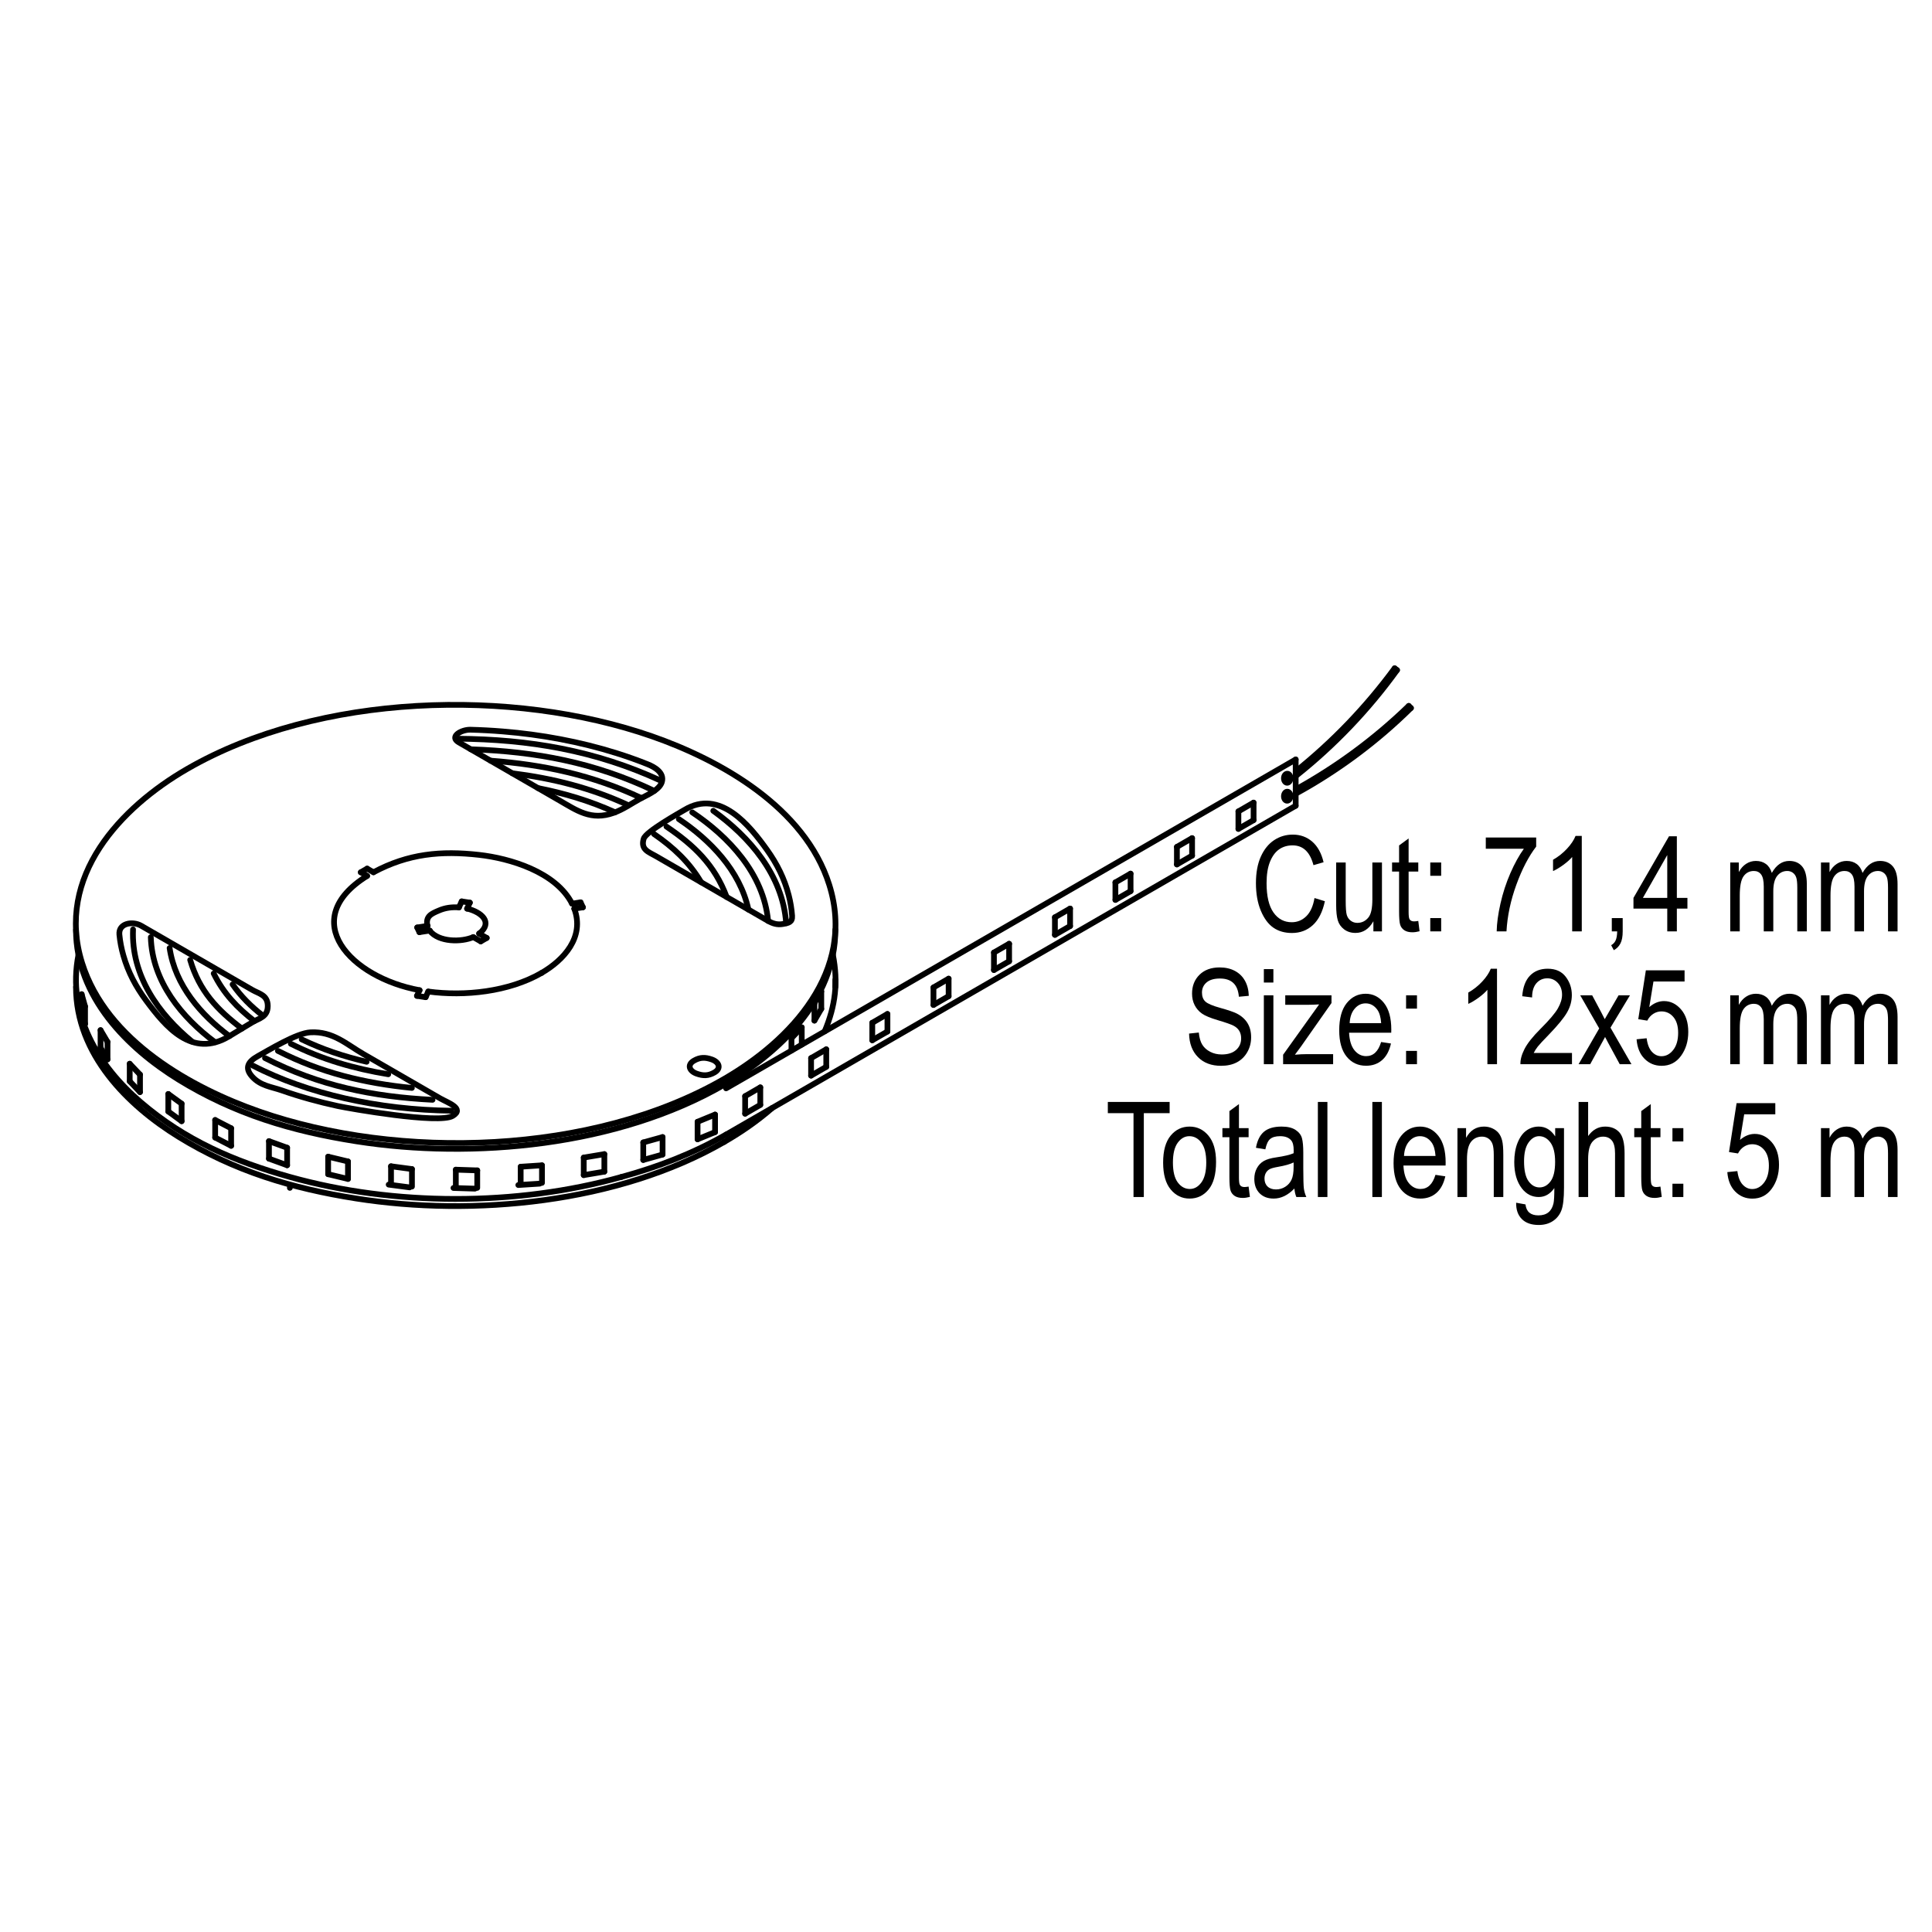 <?xml version="1.0" encoding="utf-8"?>
<!-- Generator: Adobe Illustrator 15.1.0, SVG Export Plug-In . SVG Version: 6.00 Build 0)  -->
<!DOCTYPE svg PUBLIC "-//W3C//DTD SVG 1.1//EN" "http://www.w3.org/Graphics/SVG/1.1/DTD/svg11.dtd">
<svg version="1.1" id="Livello_1" xmlns="http://www.w3.org/2000/svg" xmlns:xlink="http://www.w3.org/1999/xlink" x="0px" y="0px"
	 width="800px" height="800px" viewBox="0 0 800 800" enable-background="new 0 0 800 800" xml:space="preserve">
<line fill="none" stroke="#000000" stroke-width="2.375" stroke-linecap="round" stroke-linejoin="round" stroke-miterlimit="10" x1="191.185" y1="373.25" x2="190.026" y2="375.742"/>
<line fill="none" stroke="#000000" stroke-width="2.375" stroke-linecap="round" stroke-linejoin="round" stroke-miterlimit="10" x1="193.393" y1="376.274" x2="194.554" y2="373.768"/>
<line fill="none" stroke="#000000" stroke-width="2.375" stroke-linecap="round" stroke-linejoin="round" stroke-miterlimit="10" x1="177.086" y1="383.377" x2="172.753" y2="384.054"/>
<path fill="none" stroke="#000000" stroke-width="2.375" stroke-linecap="round" stroke-linejoin="round" stroke-miterlimit="10" d="
	M190.042,375.732c-2.959-0.188-5.628,0.131-8.375,1.325c-3.027,1.297-5.536,2.33-4.683,6.348"/>
<line fill="none" stroke="#000000" stroke-width="2.375" stroke-linecap="round" stroke-linejoin="round" stroke-miterlimit="10" x1="173.661" y1="385.991" x2="177.993" y2="385.327"/>
<line fill="none" stroke="#000000" stroke-width="2.375" stroke-linecap="round" stroke-linejoin="round" stroke-miterlimit="10" x1="172.756" y1="384.054" x2="173.658" y2="385.991"/>
<path fill="none" stroke="#000000" stroke-width="2.375" stroke-linecap="round" stroke-linejoin="round" stroke-miterlimit="10" d="
	M309.913,376.646c-3.515-16.225-15.976-28.857-28.815-37.466"/>
<line fill="none" stroke="#000000" stroke-width="2.375" stroke-linecap="round" stroke-linejoin="round" stroke-miterlimit="10" x1="201.537" y1="388.388" x2="198.369" y2="386.56"/>
<path fill="none" stroke="#000000" stroke-width="2.375" stroke-linecap="round" stroke-linejoin="round" stroke-miterlimit="10" d="
	M198.432,386.585c5.854-4.66,0.944-8.912-5.012-10.363"/>
<path fill="none" stroke="#000000" stroke-width="2.375" stroke-linecap="round" stroke-linejoin="round" stroke-miterlimit="10" d="
	M31.466,384.996c0,27.853,21.465,49.082,42.401,62.007c23.15,14.289,47.14,21.434,73.629,25.58
	c48.446,7.598,108.347,2.004,152.355-23.404"/>
<line fill="none" stroke="#000000" stroke-width="2.375" stroke-linecap="round" stroke-linejoin="round" stroke-miterlimit="10" x1="177.326" y1="410.578" x2="176.246" y2="412.912"/>
<line fill="none" stroke="#000000" stroke-width="2.375" stroke-linecap="round" stroke-linejoin="round" stroke-miterlimit="10" x1="172.655" y1="412.367" x2="173.742" y2="410.021"/>
<path fill="none" stroke="#000000" stroke-width="2.375" stroke-linecap="round" stroke-linejoin="round" stroke-miterlimit="10" d="
	M173.742,410.021c-28.547-5.184-50.953-29.123-21.72-47.321"/>
<line fill="none" stroke="#000000" stroke-width="2.375" stroke-linecap="round" stroke-linejoin="round" stroke-miterlimit="10" x1="149.398" y1="361.189" x2="152.022" y2="359.678"/>
<line fill="none" stroke="#000000" stroke-width="2.375" stroke-linecap="round" stroke-linejoin="round" stroke-miterlimit="10" x1="236.872" y1="374.18" x2="240.406" y2="373.636"/>
<line fill="none" stroke="#000000" stroke-width="2.375" stroke-linecap="round" stroke-linejoin="round" stroke-miterlimit="10" x1="241.375" y1="375.702" x2="237.794" y2="376.247"/>
<path fill="none" stroke="#000000" stroke-width="2.375" stroke-linecap="round" stroke-linejoin="round" stroke-miterlimit="10" d="
	M58.433,383.313c-3.502-2.002-9.441-1.074-8.995,3.684c0.285,2.944,0.829,5.807,1.652,8.656c1.967,6.919,5.136,12.859,9.391,18.609
	c8.078,10.885,19.022,24.137,34.422,14.832c3.182-1.922,6.365-3.844,9.547-5.771c2.847-1.713,6.428-2.168,6.422-6.768
	c-0.012-4.572-3.561-5.008-6.447-6.68c-3.232-1.855-6.461-3.727-9.683-5.592C82.633,397.297,70.524,390.312,58.433,383.313z"/>
<path fill="none" stroke="#000000" stroke-width="2.375" stroke-linecap="round" stroke-linejoin="round" stroke-miterlimit="10" d="
	M70.236,392.563c2.266,15.443,13.068,27.81,24.763,36.464"/>
<line fill="none" stroke="#000000" stroke-width="2.375" stroke-linecap="round" stroke-linejoin="round" stroke-miterlimit="10" x1="199.071" y1="389.807" x2="201.533" y2="388.388"/>
<path fill="none" stroke="#000000" stroke-width="2.375" stroke-linecap="round" stroke-linejoin="round" stroke-miterlimit="10" d="
	M177.918,385.354c3.749,4.865,13.188,4.81,18.055,2.678"/>
<line fill="none" stroke="#000000" stroke-width="2.375" stroke-linecap="round" stroke-linejoin="round" stroke-miterlimit="10" x1="194.554" y1="373.768" x2="191.18" y2="373.25"/>
<path fill="none" stroke="#000000" stroke-width="2.375" stroke-linecap="round" stroke-linejoin="round" stroke-miterlimit="10" d="
	M265.595,330.464c-20.166-9.491-40.488-13.863-62.497-15.495"/>
<path fill="none" stroke="#000000" stroke-width="2.375" stroke-linecap="round" stroke-linejoin="round" stroke-miterlimit="10" d="
	M62.448,388.073c0.569,18.501,12.996,33.375,26.589,43.476"/>
<path fill="none" stroke="#000000" stroke-width="2.375" stroke-linecap="round" stroke-linejoin="round" stroke-miterlimit="10" d="
	M283.451,335.341c14.688-8.852,26.979,6.525,34.166,16.583c4.153,5.831,7.185,11.842,8.982,18.821
	c0.719,2.798,1.189,5.608,1.395,8.497c0.191,2.651-1.568,2.957-3.64,3.342c-2.525,0.477-4.438-0.166-6.556-1.394
	c-12.128-6.997-24.239-13.995-36.36-20.996c-3.302-1.895-6.599-3.804-9.888-5.712c-3.001-1.724-6.373-2.689-5.005-7.198
	C267.457,344.315,281.517,336.508,283.451,335.341z"/>
<path fill="none" stroke="#000000" stroke-width="2.375" stroke-linecap="round" stroke-linejoin="round" stroke-miterlimit="10" d="
	M109.733,438.119c22.293,11.479,44.688,16.029,69.373,17.285"/>
<path fill="none" stroke="#000000" stroke-width="2.375" stroke-linecap="round" stroke-linejoin="round" stroke-miterlimit="10" d="
	M300.901,371.437c-4.992-13.388-13.618-21.487-24.931-29.161"/>
<path fill="none" stroke="#000000" stroke-width="2.375" stroke-linecap="round" stroke-linejoin="round" stroke-miterlimit="10" d="
	M88.493,403.101c4.042,8.246,9.721,14.184,16.839,19.697"/>
<path fill="none" stroke="#000000" stroke-width="2.375" stroke-linecap="round" stroke-linejoin="round" stroke-miterlimit="10" d="
	M120.44,432.211c12.907,6.496,26.156,10.285,40.331,12.619"/>
<path fill="none" stroke="#000000" stroke-width="2.375" stroke-linecap="round" stroke-linejoin="round" stroke-miterlimit="10" d="
	M290.323,365.325c-4.995-8.459-11.552-14.486-19.499-19.964"/>
<path fill="none" stroke="#000000" stroke-width="2.375" stroke-linecap="round" stroke-linejoin="round" stroke-miterlimit="10" d="
	M254.708,336.363c-10.314-4.693-20.87-7.846-31.95-10.035"/>
<path fill="none" stroke="#000000" stroke-width="2.375" stroke-linecap="round" stroke-linejoin="round" stroke-miterlimit="10" d="
	M78.747,397.482c3.745,12.805,11.232,20.744,21.412,28.43"/>
<path fill="none" stroke="#000000" stroke-width="2.375" stroke-linecap="round" stroke-linejoin="round" stroke-miterlimit="10" d="
	M260.21,333.432c-15.489-7.184-31.246-11.12-48.071-13.241"/>
<path fill="none" stroke="#000000" stroke-width="2.375" stroke-linecap="round" stroke-linejoin="round" stroke-miterlimit="10" d="
	M300.64,469.812c-13.792,7.863-28.122,13.375-43.367,17.553"/>
<path fill="none" stroke="#000000" stroke-width="2.375" stroke-linecap="round" stroke-linejoin="round" stroke-miterlimit="10" d="
	M299.851,449.179c22.23-12.834,46.048-34.771,46.048-64.183"/>
<path fill="none" stroke="#000000" stroke-width="2.375" stroke-linecap="round" stroke-linejoin="round" stroke-miterlimit="10" d="
	M299.851,446.752c-54.543,31.492-134.773,33.613-192.433,13.52c-27.891-9.717-63.319-29.227-73.436-61.543
	c-11.227-35.841,16.193-64.552,43.526-80.326c54.545-31.494,134.785-33.614,192.444-13.521
	c27.886,9.717,63.311,29.214,73.441,61.543C354.612,402.267,327.191,430.959,299.851,446.752z"/>
<line fill="none" stroke="#000000" stroke-width="2.375" stroke-linecap="round" stroke-linejoin="round" stroke-miterlimit="10" x1="176.246" y1="412.912" x2="172.657" y2="412.367"/>
<line fill="none" stroke="#000000" stroke-width="2.375" stroke-linecap="round" stroke-linejoin="round" stroke-miterlimit="10" x1="152.022" y1="362.7" x2="149.398" y2="361.189"/>
<line fill="none" stroke="#000000" stroke-width="2.375" stroke-linecap="round" stroke-linejoin="round" stroke-miterlimit="10" x1="152.027" y1="359.678" x2="154.644" y2="361.189"/>
<path fill="none" stroke="#000000" stroke-width="2.375" stroke-linecap="round" stroke-linejoin="round" stroke-miterlimit="10" d="
	M154.646,361.189c14.4-7.728,28.002-8.986,43.794-7.196c12.546,1.418,31.648,6.959,38.432,20.188"/>
<line fill="none" stroke="#000000" stroke-width="2.375" stroke-linecap="round" stroke-linejoin="round" stroke-miterlimit="10" x1="240.41" y1="373.636" x2="241.375" y2="375.702"/>
<path fill="none" stroke="#000000" stroke-width="2.375" stroke-linecap="round" stroke-linejoin="round" stroke-miterlimit="10" d="
	M237.789,376.247c4.437,11.796-4.385,21.327-13.547,26.629"/>
<path fill="none" stroke="#000000" stroke-width="2.375" stroke-linecap="round" stroke-linejoin="round" stroke-miterlimit="10" d="
	M224.242,402.877c-13.579,7.834-31.905,9.729-46.916,7.701"/>
<path fill="none" stroke="#000000" stroke-width="2.375" stroke-linecap="round" stroke-linejoin="round" stroke-miterlimit="10" d="
	M104.726,441.25c2.895,1.498,5.854,2.879,8.843,4.162c2.973,1.275,5.991,2.465,9.039,3.541c3.378,1.205,6.792,2.307,10.235,3.285
	c3.311,0.953,6.65,1.803,10.002,2.572c3.435,0.779,6.88,1.457,10.357,2.066c3.78,0.65,7.579,1.195,11.394,1.635
	c7.412,0.844,14.865,1.32,22.319,1.414"/>
<line fill="none" stroke="#000000" stroke-width="2.375" stroke-linecap="round" stroke-linejoin="round" stroke-miterlimit="10" x1="195.973" y1="388.031" x2="199.073" y2="389.807"/>
<path fill="none" stroke="#000000" stroke-width="2.375" stroke-linecap="round" stroke-linejoin="round" stroke-miterlimit="10" d="
	M189.962,307.386c-4.099-2.373,1.099-5.315,4.812-5.229c4.487,0.112,8.969,0.353,13.451,0.723
	c8.003,0.649,15.915,1.697,23.808,3.195c7.904,1.498,15.656,3.406,23.332,5.819c4.309,1.351,8.563,2.863,12.765,4.545
	c2.831,1.126,7.098,3.5,5.92,7.424c-1.012,3.339-6.613,5.579-8.941,6.864c-3.642,2.003-7.009,4.429-11.005,5.858
	c-9.337,3.343-15.244-0.979-22.476-5.142L189.962,307.386z"/>
<line fill="none" stroke="#000000" stroke-width="2.375" stroke-linecap="round" stroke-linejoin="round" stroke-miterlimit="10" x1="536.518" y1="333.658" x2="536.518" y2="314.491"/>
<line fill="none" stroke="#000000" stroke-width="2.375" stroke-linecap="round" stroke-linejoin="round" stroke-miterlimit="10" x1="536.518" y1="314.491" x2="300.655" y2="450.662"/>
<path fill="none" stroke="#000000" stroke-width="2.375" stroke-linecap="round" stroke-linejoin="round" stroke-miterlimit="10" d="
	M115.081,435.15c17.788,9.068,35.83,13.375,55.472,15.34"/>
<path fill="none" stroke="#000000" stroke-width="2.375" stroke-linecap="round" stroke-linejoin="round" stroke-miterlimit="10" d="
	M295.829,444.086c-2.532,1.443-4.654,1.443-7.324,0.504c-3.012-1.047-4.165-3.643-1.139-5.398c2.524-1.457,4.648-1.441,7.323-0.512
	C297.695,439.724,298.855,442.338,295.829,444.086z"/>
<path fill="none" stroke="#000000" stroke-width="2.375" stroke-linecap="round" stroke-linejoin="round" stroke-miterlimit="10" d="
	M106.837,437.289c-3.868,2.146-5.823,4.74-2.429,8.506c3.465,3.846,7.945,4.215,12.233,5.697c7.608,2.67,15.327,4.787,23.199,6.488
	c4.937,1.059,41.907,7.539,47.625,4.092c5.099-3.063-2.169-5.512-5.181-7.246c-3.666-2.111-7.318-4.229-10.976-6.34
	c-6.948-4.016-13.904-8.035-20.854-12.039c-6.951-4.012-12.563-9.463-21.868-8.98C122.824,427.74,111.317,434.826,106.837,437.289z"
	/>
<path fill="none" stroke="#000000" stroke-width="2.375" stroke-linecap="round" stroke-linejoin="round" stroke-miterlimit="10" d="
	M270.95,327.494c-24.594-11.742-49.132-16.33-76.025-17.23"/>
<path fill="none" stroke="#000000" stroke-width="2.375" stroke-linecap="round" stroke-linejoin="round" stroke-miterlimit="10" d="
	M318.055,381.338c-1.863-19.671-16.464-34.955-31.409-44.961"/>
<path fill="none" stroke="#000000" stroke-width="2.375" stroke-linecap="round" stroke-linejoin="round" stroke-miterlimit="10" d="
	M273.879,323.372c-27.458-12.672-54.661-17.242-84.521-17.495"/>
<path fill="none" stroke="#000000" stroke-width="2.375" stroke-linecap="round" stroke-linejoin="round" stroke-miterlimit="10" d="
	M124.934,430.39c8.658,4.182,17.542,7.109,26.88,9.27"/>
<path fill="none" stroke="#000000" stroke-width="2.375" stroke-linecap="round" stroke-linejoin="round" stroke-miterlimit="10" d="
	M341.475,427.078c4.462-10.627,5.656-20.369,3.402-31.732"/>
<path fill="none" stroke="#000000" stroke-width="2.375" stroke-linecap="round" stroke-linejoin="round" stroke-miterlimit="10" d="
	M55.092,384.849c-0.836,19.247,10.723,35.213,24.419,46.434"/>
<path fill="none" stroke="#000000" stroke-width="2.375" stroke-linecap="round" stroke-linejoin="round" stroke-miterlimit="10" d="
	M325.521,382.264c-1.376-19.948-15.292-35.814-30.168-46.523"/>
<path fill="none" stroke="#000000" stroke-width="2.375" stroke-linecap="round" stroke-linejoin="round" stroke-miterlimit="10" d="
	M96.319,407.621c3.495,5.051,7.667,9.16,12.485,12.91"/>
<path fill="none" stroke="#000000" stroke-width="2.375" stroke-linecap="round" stroke-linejoin="round" stroke-miterlimit="10" d="
	M31.466,408.683c0,27.85,21.465,49.07,42.401,61.992c23.15,14.289,47.14,21.447,73.629,25.596
	c48.446,7.598,108.347,1.988,152.355-23.406"/>
<line fill="none" stroke="#000000" stroke-width="2.375" stroke-linecap="round" stroke-linejoin="round" stroke-miterlimit="10" x1="345.894" y1="405.699" x2="345.894" y2="408.676"/>
<path fill="none" stroke="#000000" stroke-width="2.375" stroke-linecap="round" stroke-linejoin="round" stroke-miterlimit="10" d="
	M32.499,395.346c-4.92,24.724,8.278,46.011,25.714,60.99c18.465,15.852,38.701,24.51,61.644,30.961
	c43.378,12.182,94.032,12.209,137.42,0.068"/>
<line fill="none" stroke="#000000" stroke-width="2.375" stroke-linecap="round" stroke-linejoin="round" stroke-miterlimit="10" x1="296.091" y1="461.531" x2="296.091" y2="468.783"/>
<line fill="none" stroke="#000000" stroke-width="2.375" stroke-linecap="round" stroke-linejoin="round" stroke-miterlimit="10" x1="288.85" y1="464.498" x2="296.091" y2="461.525"/>
<line fill="none" stroke="#000000" stroke-width="2.375" stroke-linecap="round" stroke-linejoin="round" stroke-miterlimit="10" x1="296.091" y1="468.783" x2="288.85" y2="471.754"/>
<line fill="none" stroke="#000000" stroke-width="2.375" stroke-linecap="round" stroke-linejoin="round" stroke-miterlimit="10" x1="314.821" y1="457.513" x2="308.545" y2="461.146"/>
<line fill="none" stroke="#000000" stroke-width="2.375" stroke-linecap="round" stroke-linejoin="round" stroke-miterlimit="10" x1="314.821" y1="450.261" x2="314.821" y2="457.513"/>
<line fill="none" stroke="#000000" stroke-width="2.375" stroke-linecap="round" stroke-linejoin="round" stroke-miterlimit="10" x1="308.545" y1="453.896" x2="314.821" y2="450.261"/>
<line fill="none" stroke="#000000" stroke-width="2.375" stroke-linecap="round" stroke-linejoin="round" stroke-miterlimit="10" x1="487.334" y1="350.678" x2="493.615" y2="347.058"/>
<line fill="none" stroke="#000000" stroke-width="2.375" stroke-linecap="round" stroke-linejoin="round" stroke-miterlimit="10" x1="443.1" y1="383.471" x2="436.824" y2="387.103"/>
<line fill="none" stroke="#000000" stroke-width="2.375" stroke-linecap="round" stroke-linejoin="round" stroke-miterlimit="10" x1="41.636" y1="433.826" x2="41.636" y2="426.564"/>
<line fill="none" stroke="#000000" stroke-width="2.375" stroke-linecap="round" stroke-linejoin="round" stroke-miterlimit="10" x1="367.468" y1="427.135" x2="361.191" y2="430.75"/>
<line fill="none" stroke="#000000" stroke-width="2.375" stroke-linecap="round" stroke-linejoin="round" stroke-miterlimit="10" x1="335.853" y1="445.385" x2="335.853" y2="438.138"/>
<line fill="none" stroke="#000000" stroke-width="2.375" stroke-linecap="round" stroke-linejoin="round" stroke-miterlimit="10" x1="300.649" y1="469.812" x2="536.508" y2="333.652"/>
<line fill="none" stroke="#000000" stroke-width="2.375" stroke-linecap="round" stroke-linejoin="round" stroke-miterlimit="10" x1="367.468" y1="419.869" x2="367.468" y2="427.135"/>
<line fill="none" stroke="#000000" stroke-width="2.375" stroke-linecap="round" stroke-linejoin="round" stroke-miterlimit="10" x1="417.852" y1="398.051" x2="411.571" y2="401.67"/>
<line fill="none" stroke="#000000" stroke-width="2.375" stroke-linecap="round" stroke-linejoin="round" stroke-miterlimit="10" x1="335.853" y1="438.138" x2="342.138" y2="434.502"/>
<line fill="none" stroke="#000000" stroke-width="2.375" stroke-linecap="round" stroke-linejoin="round" stroke-miterlimit="10" x1="493.615" y1="347.058" x2="493.615" y2="354.31"/>
<line fill="none" stroke="#000000" stroke-width="2.375" stroke-linecap="round" stroke-linejoin="round" stroke-miterlimit="10" x1="135.88" y1="486.211" x2="135.88" y2="478.959"/>
<line fill="none" stroke="#000000" stroke-width="2.375" stroke-linecap="round" stroke-linejoin="round" stroke-miterlimit="10" x1="461.869" y1="372.628" x2="461.869" y2="365.379"/>
<line fill="none" stroke="#000000" stroke-width="2.375" stroke-linecap="round" stroke-linejoin="round" stroke-miterlimit="10" x1="493.615" y1="354.31" x2="487.328" y2="357.942"/>
<line fill="none" stroke="#000000" stroke-width="2.375" stroke-linecap="round" stroke-linejoin="round" stroke-miterlimit="10" x1="170.58" y1="484.088" x2="170.58" y2="491.34"/>
<line fill="none" stroke="#000000" stroke-width="2.375" stroke-linecap="round" stroke-linejoin="round" stroke-miterlimit="10" x1="519.084" y1="332.347" x2="519.084" y2="339.597"/>
<line fill="none" stroke="#000000" stroke-width="2.375" stroke-linecap="round" stroke-linejoin="round" stroke-miterlimit="10" x1="95.705" y1="474.451" x2="89.093" y2="471.035"/>
<line fill="none" stroke="#000000" stroke-width="2.375" stroke-linecap="round" stroke-linejoin="round" stroke-miterlimit="10" x1="161.917" y1="482.933" x2="170.576" y2="484.088"/>
<line fill="none" stroke="#000000" stroke-width="2.375" stroke-linecap="round" stroke-linejoin="round" stroke-miterlimit="10" x1="519.084" y1="339.597" x2="512.803" y2="343.229"/>
<line fill="none" stroke="#000000" stroke-width="2.375" stroke-linecap="round" stroke-linejoin="round" stroke-miterlimit="10" x1="392.807" y1="412.5" x2="386.531" y2="416.131"/>
<line fill="none" stroke="#000000" stroke-width="2.375" stroke-linecap="round" stroke-linejoin="round" stroke-miterlimit="10" x1="392.807" y1="405.248" x2="392.807" y2="412.5"/>
<line fill="none" stroke="#000000" stroke-width="2.375" stroke-linecap="round" stroke-linejoin="round" stroke-miterlimit="10" x1="461.869" y1="365.379" x2="468.147" y2="361.76"/>
<line fill="none" stroke="#000000" stroke-width="2.375" stroke-linecap="round" stroke-linejoin="round" stroke-miterlimit="10" x1="57.975" y1="452.213" x2="53.713" y2="447.719"/>
<line fill="none" stroke="#000000" stroke-width="2.375" stroke-linecap="round" stroke-linejoin="round" stroke-miterlimit="10" x1="69.693" y1="460.242" x2="69.693" y2="452.996"/>
<line fill="none" stroke="#000000" stroke-width="2.375" stroke-linecap="round" stroke-linejoin="round" stroke-miterlimit="10" x1="69.693" y1="452.996" x2="75.204" y2="457.01"/>
<line fill="none" stroke="#000000" stroke-width="2.375" stroke-linecap="round" stroke-linejoin="round" stroke-miterlimit="10" x1="53.713" y1="440.47" x2="57.975" y2="444.961"/>
<line fill="none" stroke="#000000" stroke-width="2.375" stroke-linecap="round" stroke-linejoin="round" stroke-miterlimit="10" x1="266.363" y1="480.312" x2="266.363" y2="473.06"/>
<line fill="none" stroke="#000000" stroke-width="2.375" stroke-linecap="round" stroke-linejoin="round" stroke-miterlimit="10" x1="33.808" y1="418.941" x2="33.808" y2="411.679"/>
<line fill="none" stroke="#000000" stroke-width="2.375" stroke-linecap="round" stroke-linejoin="round" stroke-miterlimit="10" x1="33.808" y1="411.679" x2="35.219" y2="416.742"/>
<line fill="none" stroke="#000000" stroke-width="2.375" stroke-linecap="round" stroke-linejoin="round" stroke-miterlimit="10" x1="35.217" y1="416.742" x2="35.217" y2="424.008"/>
<line fill="none" stroke="#000000" stroke-width="2.375" stroke-linecap="round" stroke-linejoin="round" stroke-miterlimit="10" x1="331.984" y1="425.408" x2="331.984" y2="432.539"/>
<line fill="none" stroke="#000000" stroke-width="2.375" stroke-linecap="round" stroke-linejoin="round" stroke-miterlimit="10" x1="75.204" y1="457.01" x2="75.204" y2="464.26"/>
<line fill="none" stroke="#000000" stroke-width="2.375" stroke-linecap="round" stroke-linejoin="round" stroke-miterlimit="10" x1="35.217" y1="424.008" x2="33.806" y2="418.941"/>
<line fill="none" stroke="#000000" stroke-width="2.375" stroke-linecap="round" stroke-linejoin="round" stroke-miterlimit="10" x1="337.239" y1="422.613" x2="337.239" y2="415.347"/>
<line fill="none" stroke="#000000" stroke-width="2.375" stroke-linecap="round" stroke-linejoin="round" stroke-miterlimit="10" x1="336.889" y1="415.283" x2="337.234" y2="415.347"/>
<line fill="none" stroke="#000000" stroke-width="2.375" stroke-linecap="round" stroke-linejoin="round" stroke-miterlimit="10" x1="340.076" y1="410.498" x2="340.076" y2="417.748"/>
<line fill="none" stroke="#000000" stroke-width="2.375" stroke-linecap="round" stroke-linejoin="round" stroke-miterlimit="10" x1="75.204" y1="464.26" x2="69.693" y2="460.242"/>
<line fill="none" stroke="#000000" stroke-width="2.375" stroke-linecap="round" stroke-linejoin="round" stroke-miterlimit="10" x1="337.239" y1="415.347" x2="340.076" y2="410.498"/>
<line fill="none" stroke="#000000" stroke-width="2.375" stroke-linecap="round" stroke-linejoin="round" stroke-miterlimit="10" x1="340.076" y1="417.748" x2="337.239" y2="422.613"/>
<line fill="none" stroke="#000000" stroke-width="2.375" stroke-linecap="round" stroke-linejoin="round" stroke-miterlimit="10" x1="361.191" y1="423.513" x2="367.468" y2="419.869"/>
<line fill="none" stroke="#000000" stroke-width="2.375" stroke-linecap="round" stroke-linejoin="round" stroke-miterlimit="10" x1="361.191" y1="430.75" x2="361.191" y2="423.513"/>
<line fill="none" stroke="#000000" stroke-width="2.375" stroke-linecap="round" stroke-linejoin="round" stroke-miterlimit="10" x1="342.135" y1="434.502" x2="342.135" y2="441.754"/>
<line fill="none" stroke="#000000" stroke-width="2.375" stroke-linecap="round" stroke-linejoin="round" stroke-miterlimit="10" x1="89.097" y1="471.035" x2="89.097" y2="463.771"/>
<line fill="none" stroke="#000000" stroke-width="2.375" stroke-linecap="round" stroke-linejoin="round" stroke-miterlimit="10" x1="411.571" y1="401.67" x2="411.571" y2="394.42"/>
<line fill="none" stroke="#000000" stroke-width="2.375" stroke-linecap="round" stroke-linejoin="round" stroke-miterlimit="10" x1="342.135" y1="441.754" x2="335.848" y2="445.385"/>
<line fill="none" stroke="#000000" stroke-width="2.375" stroke-linecap="round" stroke-linejoin="round" stroke-miterlimit="10" x1="89.097" y1="463.771" x2="95.708" y2="467.191"/>
<path fill="none" stroke="#000000" stroke-width="2.375" stroke-linecap="round" stroke-linejoin="round" stroke-miterlimit="10" d="
	M299.851,472.865c7.108-4.107,13.738-8.686,19.936-14.094"/>
<line fill="none" stroke="#000000" stroke-width="2.375" stroke-linecap="round" stroke-linejoin="round" stroke-miterlimit="10" x1="111.373" y1="479.767" x2="111.373" y2="472.521"/>
<line fill="none" stroke="#000000" stroke-width="2.375" stroke-linecap="round" stroke-linejoin="round" stroke-miterlimit="10" x1="111.373" y1="472.521" x2="118.891" y2="475.25"/>
<line fill="none" stroke="#000000" stroke-width="2.375" stroke-linecap="round" stroke-linejoin="round" stroke-miterlimit="10" x1="215.6" y1="490.373" x2="215.6" y2="483.121"/>
<line fill="none" stroke="#000000" stroke-width="2.375" stroke-linecap="round" stroke-linejoin="round" stroke-miterlimit="10" x1="308.545" y1="461.146" x2="308.545" y2="453.896"/>
<line fill="none" stroke="#000000" stroke-width="2.375" stroke-linecap="round" stroke-linejoin="round" stroke-miterlimit="10" x1="274.358" y1="470.836" x2="274.358" y2="478.072"/>
<line fill="none" stroke="#000000" stroke-width="2.375" stroke-linecap="round" stroke-linejoin="round" stroke-miterlimit="10" x1="266.363" y1="473.06" x2="274.358" y2="470.836"/>
<line fill="none" stroke="#000000" stroke-width="2.375" stroke-linecap="round" stroke-linejoin="round" stroke-miterlimit="10" x1="274.358" y1="478.072" x2="266.363" y2="480.312"/>
<line fill="none" stroke="#000000" stroke-width="2.375" stroke-linecap="round" stroke-linejoin="round" stroke-miterlimit="10" x1="288.85" y1="471.75" x2="288.85" y2="464.498"/>
<line fill="none" stroke="#000000" stroke-width="2.375" stroke-linecap="round" stroke-linejoin="round" stroke-miterlimit="10" x1="241.716" y1="479.332" x2="250.245" y2="477.9"/>
<line fill="none" stroke="#000000" stroke-width="2.375" stroke-linecap="round" stroke-linejoin="round" stroke-miterlimit="10" x1="250.247" y1="485.152" x2="241.72" y2="486.586"/>
<line fill="none" stroke="#000000" stroke-width="2.375" stroke-linecap="round" stroke-linejoin="round" stroke-miterlimit="10" x1="250.247" y1="477.9" x2="250.247" y2="485.152"/>
<line fill="none" stroke="#000000" stroke-width="2.375" stroke-linecap="round" stroke-linejoin="round" stroke-miterlimit="10" x1="436.824" y1="379.84" x2="443.096" y2="376.222"/>
<line fill="none" stroke="#000000" stroke-width="2.375" stroke-linecap="round" stroke-linejoin="round" stroke-miterlimit="10" x1="436.824" y1="387.103" x2="436.824" y2="379.84"/>
<line fill="none" stroke="#000000" stroke-width="2.375" stroke-linecap="round" stroke-linejoin="round" stroke-miterlimit="10" x1="118.891" y1="475.25" x2="118.891" y2="482.502"/>
<line fill="none" stroke="#000000" stroke-width="2.375" stroke-linecap="round" stroke-linejoin="round" stroke-miterlimit="10" x1="118.891" y1="482.502" x2="111.373" y2="479.767"/>
<line fill="none" stroke="#000000" stroke-width="2.375" stroke-linecap="round" stroke-linejoin="round" stroke-miterlimit="10" x1="487.334" y1="357.942" x2="487.334" y2="350.678"/>
<line fill="none" stroke="#000000" stroke-width="2.375" stroke-linecap="round" stroke-linejoin="round" stroke-miterlimit="10" x1="386.531" y1="408.881" x2="392.807" y2="405.248"/>
<line fill="none" stroke="#000000" stroke-width="2.375" stroke-linecap="round" stroke-linejoin="round" stroke-miterlimit="10" x1="135.88" y1="478.959" x2="144.087" y2="480.933"/>
<line fill="none" stroke="#000000" stroke-width="2.375" stroke-linecap="round" stroke-linejoin="round" stroke-miterlimit="10" x1="327.724" y1="435.006" x2="327.724" y2="429.906"/>
<line fill="none" stroke="#000000" stroke-width="2.375" stroke-linecap="round" stroke-linejoin="round" stroke-miterlimit="10" x1="327.724" y1="429.906" x2="331.979" y2="425.408"/>
<line fill="none" stroke="#000000" stroke-width="2.375" stroke-linecap="round" stroke-linejoin="round" stroke-miterlimit="10" x1="188.749" y1="491.592" x2="188.749" y2="484.34"/>
<line fill="none" stroke="#000000" stroke-width="2.375" stroke-linecap="round" stroke-linejoin="round" stroke-miterlimit="10" x1="169.607" y1="491.666" x2="160.949" y2="490.525"/>
<line fill="none" stroke="#000000" stroke-width="2.375" stroke-linecap="round" stroke-linejoin="round" stroke-miterlimit="10" x1="95.705" y1="467.191" x2="95.705" y2="474.451"/>
<line fill="none" stroke="#000000" stroke-width="2.375" stroke-linecap="round" stroke-linejoin="round" stroke-miterlimit="10" x1="188.749" y1="484.34" x2="197.62" y2="484.635"/>
<line fill="none" stroke="#000000" stroke-width="2.375" stroke-linecap="round" stroke-linejoin="round" stroke-miterlimit="10" x1="411.571" y1="394.42" x2="417.852" y2="390.802"/>
<line fill="none" stroke="#000000" stroke-width="2.375" stroke-linecap="round" stroke-linejoin="round" stroke-miterlimit="10" x1="215.6" y1="483.121" x2="224.422" y2="482.537"/>
<line fill="none" stroke="#000000" stroke-width="2.375" stroke-linecap="round" stroke-linejoin="round" stroke-miterlimit="10" x1="386.531" y1="416.131" x2="386.531" y2="408.881"/>
<line fill="none" stroke="#000000" stroke-width="2.375" stroke-linecap="round" stroke-linejoin="round" stroke-miterlimit="10" x1="44.515" y1="431.418" x2="44.515" y2="438.666"/>
<line fill="none" stroke="#000000" stroke-width="2.375" stroke-linecap="round" stroke-linejoin="round" stroke-miterlimit="10" x1="443.1" y1="376.222" x2="443.1" y2="383.471"/>
<line fill="none" stroke="#000000" stroke-width="2.375" stroke-linecap="round" stroke-linejoin="round" stroke-miterlimit="10" x1="223.451" y1="490.127" x2="214.629" y2="490.695"/>
<line fill="none" stroke="#000000" stroke-width="2.375" stroke-linecap="round" stroke-linejoin="round" stroke-miterlimit="10" x1="224.422" y1="482.537" x2="224.422" y2="489.804"/>
<line fill="none" stroke="#000000" stroke-width="2.375" stroke-linecap="round" stroke-linejoin="round" stroke-miterlimit="10" x1="144.089" y1="488.172" x2="135.883" y2="486.211"/>
<line fill="none" stroke="#000000" stroke-width="2.375" stroke-linecap="round" stroke-linejoin="round" stroke-miterlimit="10" x1="144.089" y1="480.933" x2="144.089" y2="488.172"/>
<line fill="none" stroke="#000000" stroke-width="2.375" stroke-linecap="round" stroke-linejoin="round" stroke-miterlimit="10" x1="161.917" y1="490.201" x2="161.917" y2="482.933"/>
<line fill="none" stroke="#000000" stroke-width="2.375" stroke-linecap="round" stroke-linejoin="round" stroke-miterlimit="10" x1="512.799" y1="335.978" x2="519.078" y2="332.347"/>
<line fill="none" stroke="#000000" stroke-width="2.375" stroke-linecap="round" stroke-linejoin="round" stroke-miterlimit="10" x1="44.515" y1="438.666" x2="41.637" y2="433.826"/>
<line fill="none" stroke="#000000" stroke-width="2.375" stroke-linecap="round" stroke-linejoin="round" stroke-miterlimit="10" x1="241.716" y1="486.586" x2="241.716" y2="479.332"/>
<line fill="none" stroke="#000000" stroke-width="2.375" stroke-linecap="round" stroke-linejoin="round" stroke-miterlimit="10" x1="120.117" y1="490.863" x2="120.022" y2="491.871"/>
<line fill="none" stroke="#000000" stroke-width="2.375" stroke-linecap="round" stroke-linejoin="round" stroke-miterlimit="10" x1="197.615" y1="484.635" x2="197.615" y2="491.871"/>
<line fill="none" stroke="#000000" stroke-width="2.375" stroke-linecap="round" stroke-linejoin="round" stroke-miterlimit="10" x1="53.713" y1="447.719" x2="53.713" y2="440.47"/>
<line fill="none" stroke="#000000" stroke-width="2.375" stroke-linecap="round" stroke-linejoin="round" stroke-miterlimit="10" x1="196.644" y1="492.195" x2="187.774" y2="491.918"/>
<line fill="none" stroke="#000000" stroke-width="2.375" stroke-linecap="round" stroke-linejoin="round" stroke-miterlimit="10" x1="468.147" y1="361.76" x2="468.147" y2="369.01"/>
<line fill="none" stroke="#000000" stroke-width="2.375" stroke-linecap="round" stroke-linejoin="round" stroke-miterlimit="10" x1="417.852" y1="390.802" x2="417.852" y2="398.051"/>
<line fill="none" stroke="#000000" stroke-width="2.375" stroke-linecap="round" stroke-linejoin="round" stroke-miterlimit="10" x1="468.147" y1="369.01" x2="461.877" y2="372.628"/>
<line fill="none" stroke="#000000" stroke-width="2.375" stroke-linecap="round" stroke-linejoin="round" stroke-miterlimit="10" x1="57.975" y1="444.961" x2="57.975" y2="452.213"/>
<line fill="none" stroke="#000000" stroke-width="2.375" stroke-linecap="round" stroke-linejoin="round" stroke-miterlimit="10" x1="41.636" y1="426.564" x2="44.51" y2="431.418"/>
<line fill="none" stroke="#000000" stroke-width="2.375" stroke-linecap="round" stroke-linejoin="round" stroke-miterlimit="10" x1="512.799" y1="343.229" x2="512.799" y2="335.978"/>
<path fill="none" stroke="#000000" stroke-width="2.375" stroke-linecap="round" stroke-linejoin="round" stroke-miterlimit="10" d="
	M536.823,321.132c15.803-12.593,29.82-27.278,41.66-43.661"/>
<path fill="none" stroke="#000000" stroke-width="2.375" stroke-linecap="round" stroke-linejoin="round" stroke-miterlimit="10" d="
	M536.518,319.436c15.459-12.38,29.236-26.749,40.971-42.707"/>
<path fill="none" stroke="#000000" stroke-width="2.375" stroke-linecap="round" stroke-linejoin="round" stroke-miterlimit="10" d="
	M536.621,328.607c17.432-9.556,33.469-21.483,47.623-35.443"/>
<path fill="none" stroke="#000000" stroke-width="2.375" stroke-linecap="round" stroke-linejoin="round" stroke-miterlimit="10" d="
	M536.518,326.9c17.078-9.398,32.818-21.037,46.822-34.597"/>
<line fill="none" stroke="#000000" stroke-width="2.375" stroke-linecap="round" stroke-linejoin="round" stroke-miterlimit="10" x1="578.483" y1="277.471" x2="577.489" y2="276.729"/>
<line fill="none" stroke="#000000" stroke-width="2.375" stroke-linecap="round" stroke-linejoin="round" stroke-miterlimit="10" x1="583.344" y1="292.302" x2="584.223" y2="293.192"/>
<path fill-rule="evenodd" clip-rule="evenodd" d="M532.944,324.128c0.75,0.028,1.387-0.796,1.418-1.83
	c0.033-1.045-0.549-1.909-1.293-1.92c-0.756-0.028-1.391,0.775-1.418,1.829C531.615,323.241,532.198,324.102,532.944,324.128"/>
<path fill="none" stroke="#000000" stroke-width="2.375" stroke-linecap="round" stroke-linejoin="round" stroke-miterlimit="10" d="
	M531.651,322.207c-0.035,1.034,0.547,1.895,1.293,1.921c0.75,0.028,1.393-0.796,1.418-1.83c0.043-1.045-0.543-1.909-1.293-1.92
	C532.323,320.35,531.678,321.16,531.651,322.207"/>
<path fill-rule="evenodd" clip-rule="evenodd" d="M532.944,331.565c0.75,0.026,1.387-0.782,1.418-1.835
	c0.033-1.029-0.549-1.89-1.293-1.914c-0.756-0.029-1.391,0.806-1.418,1.84C531.615,330.689,532.198,331.552,532.944,331.565"/>
<path fill="none" stroke="#000000" stroke-width="2.375" stroke-linecap="round" stroke-linejoin="round" stroke-miterlimit="10" d="
	M531.651,329.655c-0.035,1.034,0.547,1.897,1.293,1.91c0.75,0.026,1.393-0.797,1.418-1.831c0.043-1.034-0.543-1.895-1.293-1.916
	C532.323,327.786,531.678,328.607,531.651,329.655"/>
<g>
	<path d="M544.308,371.856l4.297,1.316c-0.949,4.422-2.609,7.721-4.981,9.896c-2.372,2.176-5.26,3.263-8.661,3.263
		c-2.99,0-5.546-0.729-7.667-2.189c-2.122-1.46-3.858-3.803-5.21-7.027s-2.027-7.032-2.027-11.421c0-4.336,0.676-8.004,2.029-11.005
		c1.353-3.001,3.185-5.268,5.497-6.799c2.312-1.531,4.893-2.298,7.742-2.298c3.118,0,5.797,0.97,8.037,2.907
		s3.808,4.782,4.704,8.533l-4.189,1.209c-1.434-5.461-4.312-8.191-8.632-8.191c-2.152,0-4.017,0.552-5.594,1.653
		c-1.578,1.102-2.838,2.817-3.779,5.147c-0.941,2.329-1.411,5.276-1.411,8.842c0,5.395,0.948,9.439,2.847,12.136
		c1.897,2.697,4.422,4.046,7.573,4.046c2.327,0,4.337-0.828,6.028-2.484C542.603,377.733,543.735,375.222,544.308,371.856z"/>
	<path d="M568.693,385.66v-4.189c-0.913,1.611-1.987,2.819-3.223,3.626c-1.235,0.805-2.632,1.208-4.189,1.208
		c-1.844,0-3.42-0.497-4.727-1.49c-1.307-0.994-2.18-2.252-2.618-3.773s-0.658-3.599-0.658-6.23v-17.671h3.948v15.818
		c0,2.936,0.147,4.9,0.442,5.895c0.296,0.993,0.842,1.79,1.639,2.39c0.797,0.601,1.705,0.899,2.726,0.899
		c1.897,0,3.455-0.778,4.673-2.336c1.038-1.343,1.558-3.805,1.558-7.385v-15.281h3.975v28.521H568.693z"/>
	<path d="M587.277,381.337l0.537,4.27c-1.092,0.286-2.077,0.43-2.954,0.43c-1.379,0-2.488-0.273-3.33-0.819
		s-1.419-1.293-1.732-2.242c-0.313-0.949-0.47-2.838-0.47-5.667v-16.408h-2.9v-3.76h2.9v-7.063l3.948-2.9v9.963h4.001v3.76h-4.001
		v16.678c0,1.539,0.116,2.533,0.349,2.98c0.34,0.645,0.976,0.967,1.907,0.967C585.979,381.524,586.561,381.462,587.277,381.337z"/>
	<path d="M592.245,362.645v-5.506h4.512v5.506H592.245z M592.245,385.66v-5.505h4.512v5.505H592.245z"/>
	<path d="M615.234,351.446V346.8H636.1v3.76c-3.115,4.047-5.854,9.315-8.218,15.805c-2.363,6.49-3.724,12.922-4.082,19.296h-4.055
		c0.054-3.294,0.576-7.135,1.567-11.521c0.991-4.387,2.353-8.567,4.085-12.542s3.599-7.358,5.6-10.151H615.234z"/>
	<path d="M654.98,385.66h-3.975v-30.804c-0.913,1.074-2.14,2.172-3.68,3.29c-1.54,1.119-2.954,1.965-4.243,2.538v-4.673
		c2.185-1.253,4.113-2.784,5.787-4.593c1.675-1.808,2.852-3.571,3.532-5.29h2.578V385.66z"/>
	<path d="M667.413,385.66v-5.505h4.512v5.505c0,2.131-0.313,3.8-0.939,5.009c-0.627,1.208-1.54,2.135-2.739,2.779l-1.102-2.068
		c0.806-0.43,1.414-1.069,1.826-1.92s0.636-2.117,0.672-3.8H667.413z"/>
	<path d="M690.375,385.66v-9.427h-13.992v-4.431l14.715-25.513h3.252v25.513h4.377v4.431h-4.377v9.427H690.375z M690.375,371.802
		v-17.751l-10.088,17.751H690.375z"/>
	<path d="M716.451,385.66v-28.521h3.545v3.975c0.786-1.477,1.796-2.616,3.029-3.417c1.233-0.802,2.583-1.202,4.049-1.202
		c1.644,0,3.034,0.423,4.169,1.269c1.135,0.847,1.944,2.08,2.427,3.7c0.934-1.656,2.007-2.897,3.22-3.727
		c1.213-0.828,2.556-1.242,4.029-1.242c2.245,0,4.015,0.761,5.309,2.283c1.293,1.521,1.94,3.956,1.94,7.305v19.577h-3.948v-17.985
		c0-2.043-0.148-3.49-0.445-4.342c-0.298-0.852-0.778-1.51-1.444-1.977c-0.667-0.466-1.414-0.699-2.241-0.699
		c-1.711,0-3.105,0.678-4.186,2.03c-1.08,1.354-1.62,3.481-1.62,6.385v16.588h-3.947v-18.55c0-2.366-0.363-4.033-1.088-5.001
		c-0.726-0.968-1.724-1.452-2.994-1.452c-1.809,0-3.236,0.731-4.284,2.191c-1.047,1.461-1.571,4.127-1.571,7.998v14.813H716.451z"/>
	<path d="M754.023,385.66v-28.521h3.545v3.975c0.786-1.477,1.796-2.616,3.029-3.417c1.233-0.802,2.583-1.202,4.049-1.202
		c1.644,0,3.034,0.423,4.169,1.269c1.135,0.847,1.944,2.08,2.427,3.7c0.934-1.656,2.007-2.897,3.22-3.727
		c1.213-0.828,2.556-1.242,4.029-1.242c2.245,0,4.015,0.761,5.309,2.283c1.293,1.521,1.939,3.956,1.939,7.305v19.577h-3.947v-17.985
		c0-2.043-0.148-3.49-0.445-4.342c-0.298-0.852-0.778-1.51-1.444-1.977c-0.667-0.466-1.413-0.699-2.241-0.699
		c-1.711,0-3.105,0.678-4.186,2.03c-1.08,1.354-1.62,3.481-1.62,6.385v16.588h-3.948v-18.55c0-2.366-0.362-4.033-1.087-5.001
		c-0.726-0.968-1.724-1.452-2.995-1.452c-1.808,0-3.235,0.731-4.283,2.191c-1.047,1.461-1.57,4.127-1.57,7.998v14.813H754.023z"/>
	<path d="M492.369,427.984l4.028-0.43c0.215,2.166,0.703,3.854,1.464,5.063c0.761,1.208,1.849,2.18,3.263,2.913
		c1.414,0.734,3.008,1.102,4.78,1.102c2.542,0,4.517-0.621,5.922-1.862s2.108-2.854,2.108-4.837c0-1.161-0.256-2.175-0.766-3.042
		c-0.511-0.866-1.28-1.577-2.31-2.131s-3.254-1.337-6.674-2.349c-3.044-0.903-5.21-1.813-6.499-2.725
		c-1.289-0.914-2.292-2.072-3.008-3.479c-0.716-1.405-1.074-2.994-1.074-4.767c0-3.187,1.029-5.792,3.089-7.815
		c2.059-2.022,4.834-3.034,8.325-3.034c2.398,0,4.498,0.475,6.297,1.423c1.8,0.949,3.196,2.311,4.189,4.082
		c0.994,1.773,1.526,3.858,1.599,6.258l-4.109,0.376c-0.215-2.561-0.98-4.458-2.296-5.693c-1.316-1.235-3.165-1.853-5.546-1.853
		c-2.417,0-4.261,0.541-5.532,1.624s-1.906,2.484-1.906,4.202c0,1.594,0.465,2.829,1.396,3.706c0.931,0.877,3.025,1.766,6.282,2.664
		c3.185,0.882,5.422,1.646,6.711,2.293c1.968,1.008,3.455,2.329,4.459,3.966c1.005,1.637,1.508,3.59,1.508,5.861
		c0,2.254-0.528,4.306-1.585,6.157c-1.057,1.851-2.493,3.259-4.311,4.225c-1.816,0.966-4.006,1.448-6.565,1.448
		c-3.993,0-7.175-1.199-9.548-3.598C493.69,435.334,492.459,432.084,492.369,427.984z"/>
	<path d="M523.334,406.848v-5.559h3.947v5.559H523.334z M523.334,440.66v-28.521h3.947v28.521H523.334z"/>
	<path d="M531.31,440.66v-3.921l14.916-20.84c-1.702,0.107-3.198,0.161-4.488,0.161h-9.541v-3.921h19.147v3.195l-12.702,18.102
		l-2.449,3.303c1.773-0.161,3.438-0.242,4.997-0.242h10.826v4.163H531.31z"/>
	<path d="M571.889,431.475l4.082,0.617c-0.681,3.044-1.911,5.341-3.693,6.889c-1.781,1.549-3.987,2.323-6.619,2.323
		c-3.313,0-5.993-1.258-8.044-3.773c-2.05-2.515-3.074-6.146-3.074-10.89c0-4.924,1.033-8.679,3.102-11.266
		c2.067-2.587,4.687-3.881,7.855-3.881c3.025,0,5.55,1.271,7.573,3.813c2.022,2.542,3.034,6.222,3.034,11.038l-0.026,1.289h-17.456
		c0.161,3.204,0.903,5.621,2.229,7.25c1.325,1.63,2.937,2.444,4.834,2.444C568.656,437.33,570.725,435.379,571.889,431.475z
		 M558.864,423.661h13.052c-0.179-2.471-0.707-4.315-1.584-5.533c-1.271-1.771-2.892-2.658-4.861-2.658
		c-1.772,0-3.285,0.738-4.538,2.216C559.678,419.162,558.989,421.154,558.864,423.661z"/>
	<path d="M582.228,417.645v-5.506h4.512v5.506H582.228z M582.228,440.66v-5.505h4.512v5.505H582.228z"/>
	<path d="M619.879,440.66h-3.975v-30.804c-0.913,1.074-2.14,2.172-3.679,3.29c-1.54,1.119-2.954,1.965-4.243,2.538v-4.673
		c2.184-1.253,4.113-2.784,5.787-4.593c1.674-1.808,2.851-3.571,3.531-5.29h2.578V440.66z"/>
	<path d="M650.924,436.014v4.646h-21.35c-0.054-1.881,0.515-3.986,1.705-6.314c1.19-2.329,3.37-5.079,6.539-8.25
		c3.706-3.691,6.132-6.545,7.278-8.561c1.146-2.016,1.719-3.894,1.719-5.631c0-2.007-0.587-3.643-1.76-4.906
		c-1.172-1.263-2.618-1.895-4.337-1.895c-1.844,0-3.356,0.683-4.538,2.048c-1.182,1.366-1.772,3.323-1.772,5.875l-4.082-0.511
		c0.286-3.777,1.355-6.62,3.209-8.526c1.853-1.907,4.292-2.86,7.318-2.86c3.294,0,5.787,1.109,7.479,3.328
		c1.692,2.219,2.538,4.742,2.538,7.569c0,2.505-0.662,4.907-1.987,7.207s-3.84,5.366-7.546,9.201
		c-2.363,2.419-3.89,4.067-4.579,4.945s-1.249,1.757-1.679,2.635H650.924z"/>
	<path d="M653.663,440.66l8.535-14.811l-7.863-13.71h4.951l3.559,6.674c0.663,1.235,1.21,2.303,1.641,3.203
		c0.674-1.196,1.274-2.231,1.802-3.104l3.933-6.772h4.713l-8.07,13.394l8.688,15.127h-4.859l-4.812-8.876l-1.247-2.391
		l-6.162,11.267H653.663z"/>
	<path d="M677.672,430.347l4.163-0.43c0.322,2.507,1.052,4.373,2.188,5.6s2.457,1.839,3.961,1.839c1.88,0,3.5-0.864,4.861-2.595
		c1.36-1.73,2.041-4.092,2.041-7.087c0-2.814-0.658-4.998-1.975-6.549c-1.315-1.551-2.967-2.326-4.954-2.326
		c-1.2,0-2.323,0.337-3.371,1.01c-1.047,0.673-1.875,1.61-2.483,2.813l-3.733-0.592l3.143-20.231h16.032v4.619h-12.884
		l-1.727,10.594c1.916-1.655,3.948-2.482,6.097-2.482c2.703,0,5.054,1.151,7.05,3.454s2.995,5.407,2.995,9.314
		c0,3.854-0.999,7.155-2.995,9.906s-4.677,4.126-8.043,4.126c-2.793,0-5.151-0.971-7.076-2.913S677.941,433.785,677.672,430.347z"/>
	<path d="M716.451,440.66v-28.521h3.545v3.975c0.786-1.477,1.796-2.616,3.029-3.417c1.233-0.802,2.583-1.202,4.049-1.202
		c1.644,0,3.034,0.423,4.169,1.269c1.135,0.847,1.944,2.08,2.427,3.7c0.934-1.656,2.007-2.897,3.22-3.727
		c1.213-0.828,2.556-1.242,4.029-1.242c2.245,0,4.015,0.761,5.309,2.283c1.293,1.521,1.94,3.956,1.94,7.305v19.577h-3.948v-17.985
		c0-2.043-0.148-3.49-0.445-4.342c-0.298-0.852-0.778-1.51-1.444-1.977c-0.667-0.466-1.414-0.699-2.241-0.699
		c-1.711,0-3.105,0.678-4.186,2.03c-1.08,1.354-1.62,3.481-1.62,6.385v16.588h-3.947v-18.55c0-2.366-0.363-4.033-1.088-5.001
		c-0.726-0.968-1.724-1.452-2.994-1.452c-1.809,0-3.236,0.731-4.284,2.191c-1.047,1.461-1.571,4.127-1.571,7.998v14.813H716.451z"/>
	<path d="M754.023,440.66v-28.521h3.545v3.975c0.786-1.477,1.796-2.616,3.029-3.417c1.233-0.802,2.583-1.202,4.049-1.202
		c1.644,0,3.034,0.423,4.169,1.269c1.135,0.847,1.944,2.08,2.427,3.7c0.934-1.656,2.007-2.897,3.22-3.727
		c1.213-0.828,2.556-1.242,4.029-1.242c2.245,0,4.015,0.761,5.309,2.283c1.293,1.521,1.939,3.956,1.939,7.305v19.577h-3.947v-17.985
		c0-2.043-0.148-3.49-0.445-4.342c-0.298-0.852-0.778-1.51-1.444-1.977c-0.667-0.466-1.413-0.699-2.241-0.699
		c-1.711,0-3.105,0.678-4.186,2.03c-1.08,1.354-1.62,3.481-1.62,6.385v16.588h-3.948v-18.55c0-2.366-0.362-4.033-1.087-5.001
		c-0.726-0.968-1.724-1.452-2.995-1.452c-1.808,0-3.235,0.731-4.283,2.191c-1.047,1.461-1.57,4.127-1.57,7.998v14.813H754.023z"/>
	<path d="M469.364,495.66v-34.724h-10.635v-4.646h25.593v4.646h-10.688v34.724H469.364z"/>
	<path d="M481.627,481.399c0-4.923,1.034-8.638,3.102-11.145c2.068-2.507,4.687-3.76,7.855-3.76c3.115,0,5.721,1.253,7.815,3.76
		s3.142,6.123,3.142,10.85c0,5.12-1.029,8.934-3.088,11.44c-2.06,2.507-4.683,3.76-7.869,3.76c-3.133,0-5.742-1.258-7.828-3.773
		C482.67,490.016,481.627,486.305,481.627,481.399z M485.683,481.386c0,3.692,0.671,6.439,2.014,8.241s3.008,2.702,4.995,2.702
		c1.862,0,3.46-0.91,4.794-2.729s2.001-4.558,2.001-8.214c0-3.675-0.672-6.413-2.015-8.215c-1.343-1.801-3.008-2.702-4.995-2.702
		c-1.88,0-3.482,0.905-4.807,2.716C486.345,474.996,485.683,477.729,485.683,481.386z"/>
	<path d="M517.023,491.337l0.537,4.27c-1.092,0.286-2.077,0.43-2.954,0.43c-1.379,0-2.488-0.273-3.33-0.819
		s-1.419-1.293-1.732-2.242c-0.313-0.949-0.47-2.838-0.47-5.667v-16.408h-2.9v-3.76h2.9v-7.063l3.948-2.9v9.963h4.001v3.76h-4.001
		v16.678c0,1.539,0.116,2.533,0.349,2.98c0.34,0.645,0.976,0.967,1.907,0.967C515.725,491.524,516.307,491.462,517.023,491.337z"/>
	<path d="M535.983,492.141c-1.325,1.379-2.703,2.418-4.136,3.115c-1.433,0.698-2.918,1.048-4.458,1.048
		c-2.435,0-4.377-0.734-5.827-2.202s-2.176-3.446-2.176-5.936c0-1.646,0.34-3.105,1.021-4.377s1.611-2.265,2.793-2.98
		c1.182-0.717,2.972-1.245,5.371-1.585c3.223-0.473,5.586-1.037,7.09-1.692l0.027-1.234c0-1.952-0.35-3.321-1.048-4.109
		c-0.984-1.146-2.497-1.719-4.538-1.719c-1.845,0-3.223,0.383-4.136,1.147s-1.585,2.199-2.015,4.304l-3.894-0.645
		c0.555-3.061,1.678-5.29,3.37-6.687c1.691-1.396,4.113-2.095,7.265-2.095c2.452,0,4.377,0.461,5.773,1.383
		c1.396,0.923,2.278,2.063,2.646,3.424c0.367,1.361,0.551,3.349,0.551,5.963v6.445c0,4.512,0.085,7.354,0.255,8.526
		s0.506,2.313,1.007,3.424h-4.136C536.376,494.676,536.108,493.503,535.983,492.141z M535.66,481.346
		c-1.45,0.716-3.607,1.324-6.472,1.826c-1.665,0.286-2.829,0.613-3.491,0.979c-0.663,0.367-1.178,0.887-1.545,1.558
		c-0.366,0.672-0.55,1.446-0.55,2.323c0,1.36,0.42,2.448,1.262,3.263c0.842,0.815,2.005,1.223,3.491,1.223
		c1.414,0,2.699-0.367,3.854-1.102c1.155-0.734,2.019-1.714,2.592-2.94s0.859-3.013,0.859-5.358V481.346z"/>
	<path d="M545.704,495.66v-39.37h3.948v39.37H545.704z"/>
	<path d="M568.263,495.66v-39.37h3.948v39.37H568.263z"/>
	<path d="M594.394,486.475l4.082,0.617c-0.681,3.044-1.911,5.341-3.693,6.889c-1.781,1.549-3.987,2.323-6.619,2.323
		c-3.313,0-5.993-1.258-8.044-3.773c-2.05-2.515-3.074-6.146-3.074-10.89c0-4.924,1.033-8.679,3.102-11.266
		c2.067-2.587,4.687-3.881,7.855-3.881c3.025,0,5.55,1.271,7.573,3.813c2.022,2.542,3.034,6.222,3.034,11.038l-0.026,1.289h-17.456
		c0.161,3.204,0.903,5.621,2.229,7.25c1.325,1.63,2.937,2.444,4.834,2.444C591.161,492.33,593.23,490.379,594.394,486.475z
		 M581.368,478.661h13.052c-0.179-2.471-0.707-4.315-1.584-5.533c-1.271-1.771-2.892-2.658-4.861-2.658
		c-1.772,0-3.285,0.738-4.538,2.216C582.183,474.162,581.493,476.154,581.368,478.661z"/>
	<path d="M603.497,495.66v-28.521h3.572v4.028c0.857-1.566,1.908-2.736,3.149-3.511c1.242-0.774,2.668-1.162,4.276-1.162
		c1.251,0,2.408,0.246,3.472,0.738c1.063,0.493,1.921,1.138,2.573,1.934c0.652,0.797,1.14,1.831,1.462,3.102
		c0.321,1.271,0.482,3.223,0.482,5.855v17.536h-3.948v-17.367c0-2.097-0.179-3.63-0.537-4.598c-0.358-0.967-0.917-1.716-1.679-2.244
		c-0.761-0.529-1.643-0.794-2.645-0.794c-1.898,0-3.411,0.709-4.539,2.125c-1.128,1.415-1.691,3.844-1.691,7.285v15.593H603.497z"/>
	<path d="M627.802,498.023l3.867,0.698c0.179,1.531,0.716,2.67,1.611,3.417c0.895,0.748,2.139,1.122,3.732,1.122
		c1.736,0,3.12-0.417,4.149-1.249c1.029-0.833,1.732-2.073,2.108-3.721c0.232-1.003,0.349-3.115,0.349-6.339
		c-0.859,1.228-1.826,2.152-2.9,2.774c-1.074,0.623-2.265,0.934-3.571,0.934c-2.793,0-5.112-1.182-6.956-3.545
		c-2.112-2.722-3.169-6.364-3.169-10.931c0-3.061,0.466-5.737,1.396-8.029s2.153-3.975,3.666-5.049s3.209-1.611,5.089-1.611
		c1.379,0,2.637,0.338,3.773,1.014s2.144,1.689,3.021,3.041v-3.41h3.652v24.653c0,4.387-0.358,7.515-1.074,9.386
		c-0.717,1.871-1.89,3.348-3.519,4.432c-1.629,1.083-3.59,1.625-5.881,1.625c-3.026,0-5.354-0.815-6.982-2.444
		C628.535,503.162,627.748,500.906,627.802,498.023z M631.078,480.889c0,3.751,0.619,6.488,1.856,8.212
		c1.238,1.723,2.754,2.584,4.548,2.584s3.319-0.844,4.575-2.53c1.256-1.688,1.884-4.371,1.884-8.051c0-3.59-0.646-6.26-1.938-8.01
		s-2.861-2.625-4.709-2.625c-1.651,0-3.1,0.875-4.347,2.625S631.078,477.443,631.078,480.889z"/>
	<path d="M653.663,495.66v-39.37h3.948v14.126c0.931-1.307,1.982-2.287,3.155-2.94s2.466-0.98,3.881-0.98
		c2.488,0,4.453,0.792,5.895,2.377c1.441,1.584,2.162,4.489,2.162,8.715v18.073h-3.948v-18.073c0-2.471-0.438-4.244-1.315-5.318
		c-0.878-1.074-2.086-1.611-3.626-1.611c-1.719,0-3.183,0.689-4.391,2.068c-1.209,1.379-1.813,3.822-1.813,7.332v15.603H653.663z"/>
	<path d="M687.555,491.337l0.537,4.27c-1.092,0.286-2.077,0.43-2.954,0.43c-1.379,0-2.488-0.273-3.33-0.819
		s-1.419-1.293-1.732-2.242c-0.313-0.949-0.47-2.838-0.47-5.667v-16.408h-2.9v-3.76h2.9v-7.063l3.948-2.9v9.963h4.001v3.76h-4.001
		v16.678c0,1.539,0.116,2.533,0.349,2.98c0.34,0.645,0.976,0.967,1.907,0.967C686.257,491.524,686.839,491.462,687.555,491.337z"/>
	<path d="M692.524,472.645v-5.506h4.512v5.506H692.524z M692.524,495.66v-5.505h4.512v5.505H692.524z"/>
	<path d="M715.242,485.347l4.163-0.43c0.322,2.507,1.052,4.373,2.188,5.6s2.457,1.839,3.961,1.839c1.881,0,3.501-0.864,4.861-2.595
		s2.041-4.092,2.041-7.087c0-2.814-0.658-4.998-1.974-6.549c-1.316-1.551-2.968-2.326-4.955-2.326c-1.199,0-2.323,0.337-3.37,1.01
		c-1.048,0.673-1.876,1.61-2.484,2.813l-3.732-0.592l3.142-20.231h16.032v4.619h-12.884l-1.727,10.594
		c1.916-1.655,3.948-2.482,6.097-2.482c2.704,0,5.054,1.151,7.05,3.454c1.997,2.303,2.995,5.407,2.995,9.314
		c0,3.854-0.998,7.155-2.994,9.906c-1.997,2.751-4.678,4.126-8.043,4.126c-2.793,0-5.152-0.971-7.077-2.913
		S715.512,488.785,715.242,485.347z"/>
	<path d="M754.023,495.66v-28.521h3.545v3.975c0.786-1.477,1.796-2.616,3.029-3.417c1.233-0.802,2.583-1.202,4.049-1.202
		c1.644,0,3.034,0.423,4.169,1.269c1.135,0.847,1.944,2.08,2.427,3.7c0.934-1.656,2.007-2.897,3.22-3.727
		c1.213-0.828,2.556-1.242,4.029-1.242c2.245,0,4.015,0.761,5.309,2.283c1.293,1.521,1.939,3.956,1.939,7.305v19.577h-3.947v-17.985
		c0-2.043-0.148-3.49-0.445-4.342c-0.298-0.852-0.778-1.51-1.444-1.977c-0.667-0.466-1.413-0.699-2.241-0.699
		c-1.711,0-3.105,0.678-4.186,2.03c-1.08,1.354-1.62,3.481-1.62,6.385v16.588h-3.948v-18.55c0-2.366-0.362-4.033-1.087-5.001
		c-0.726-0.968-1.724-1.452-2.995-1.452c-1.808,0-3.235,0.731-4.283,2.191c-1.047,1.461-1.57,4.127-1.57,7.998v14.813H754.023z"/>
</g>
<g>
</g>
<g>
</g>
<g>
</g>
</svg>

